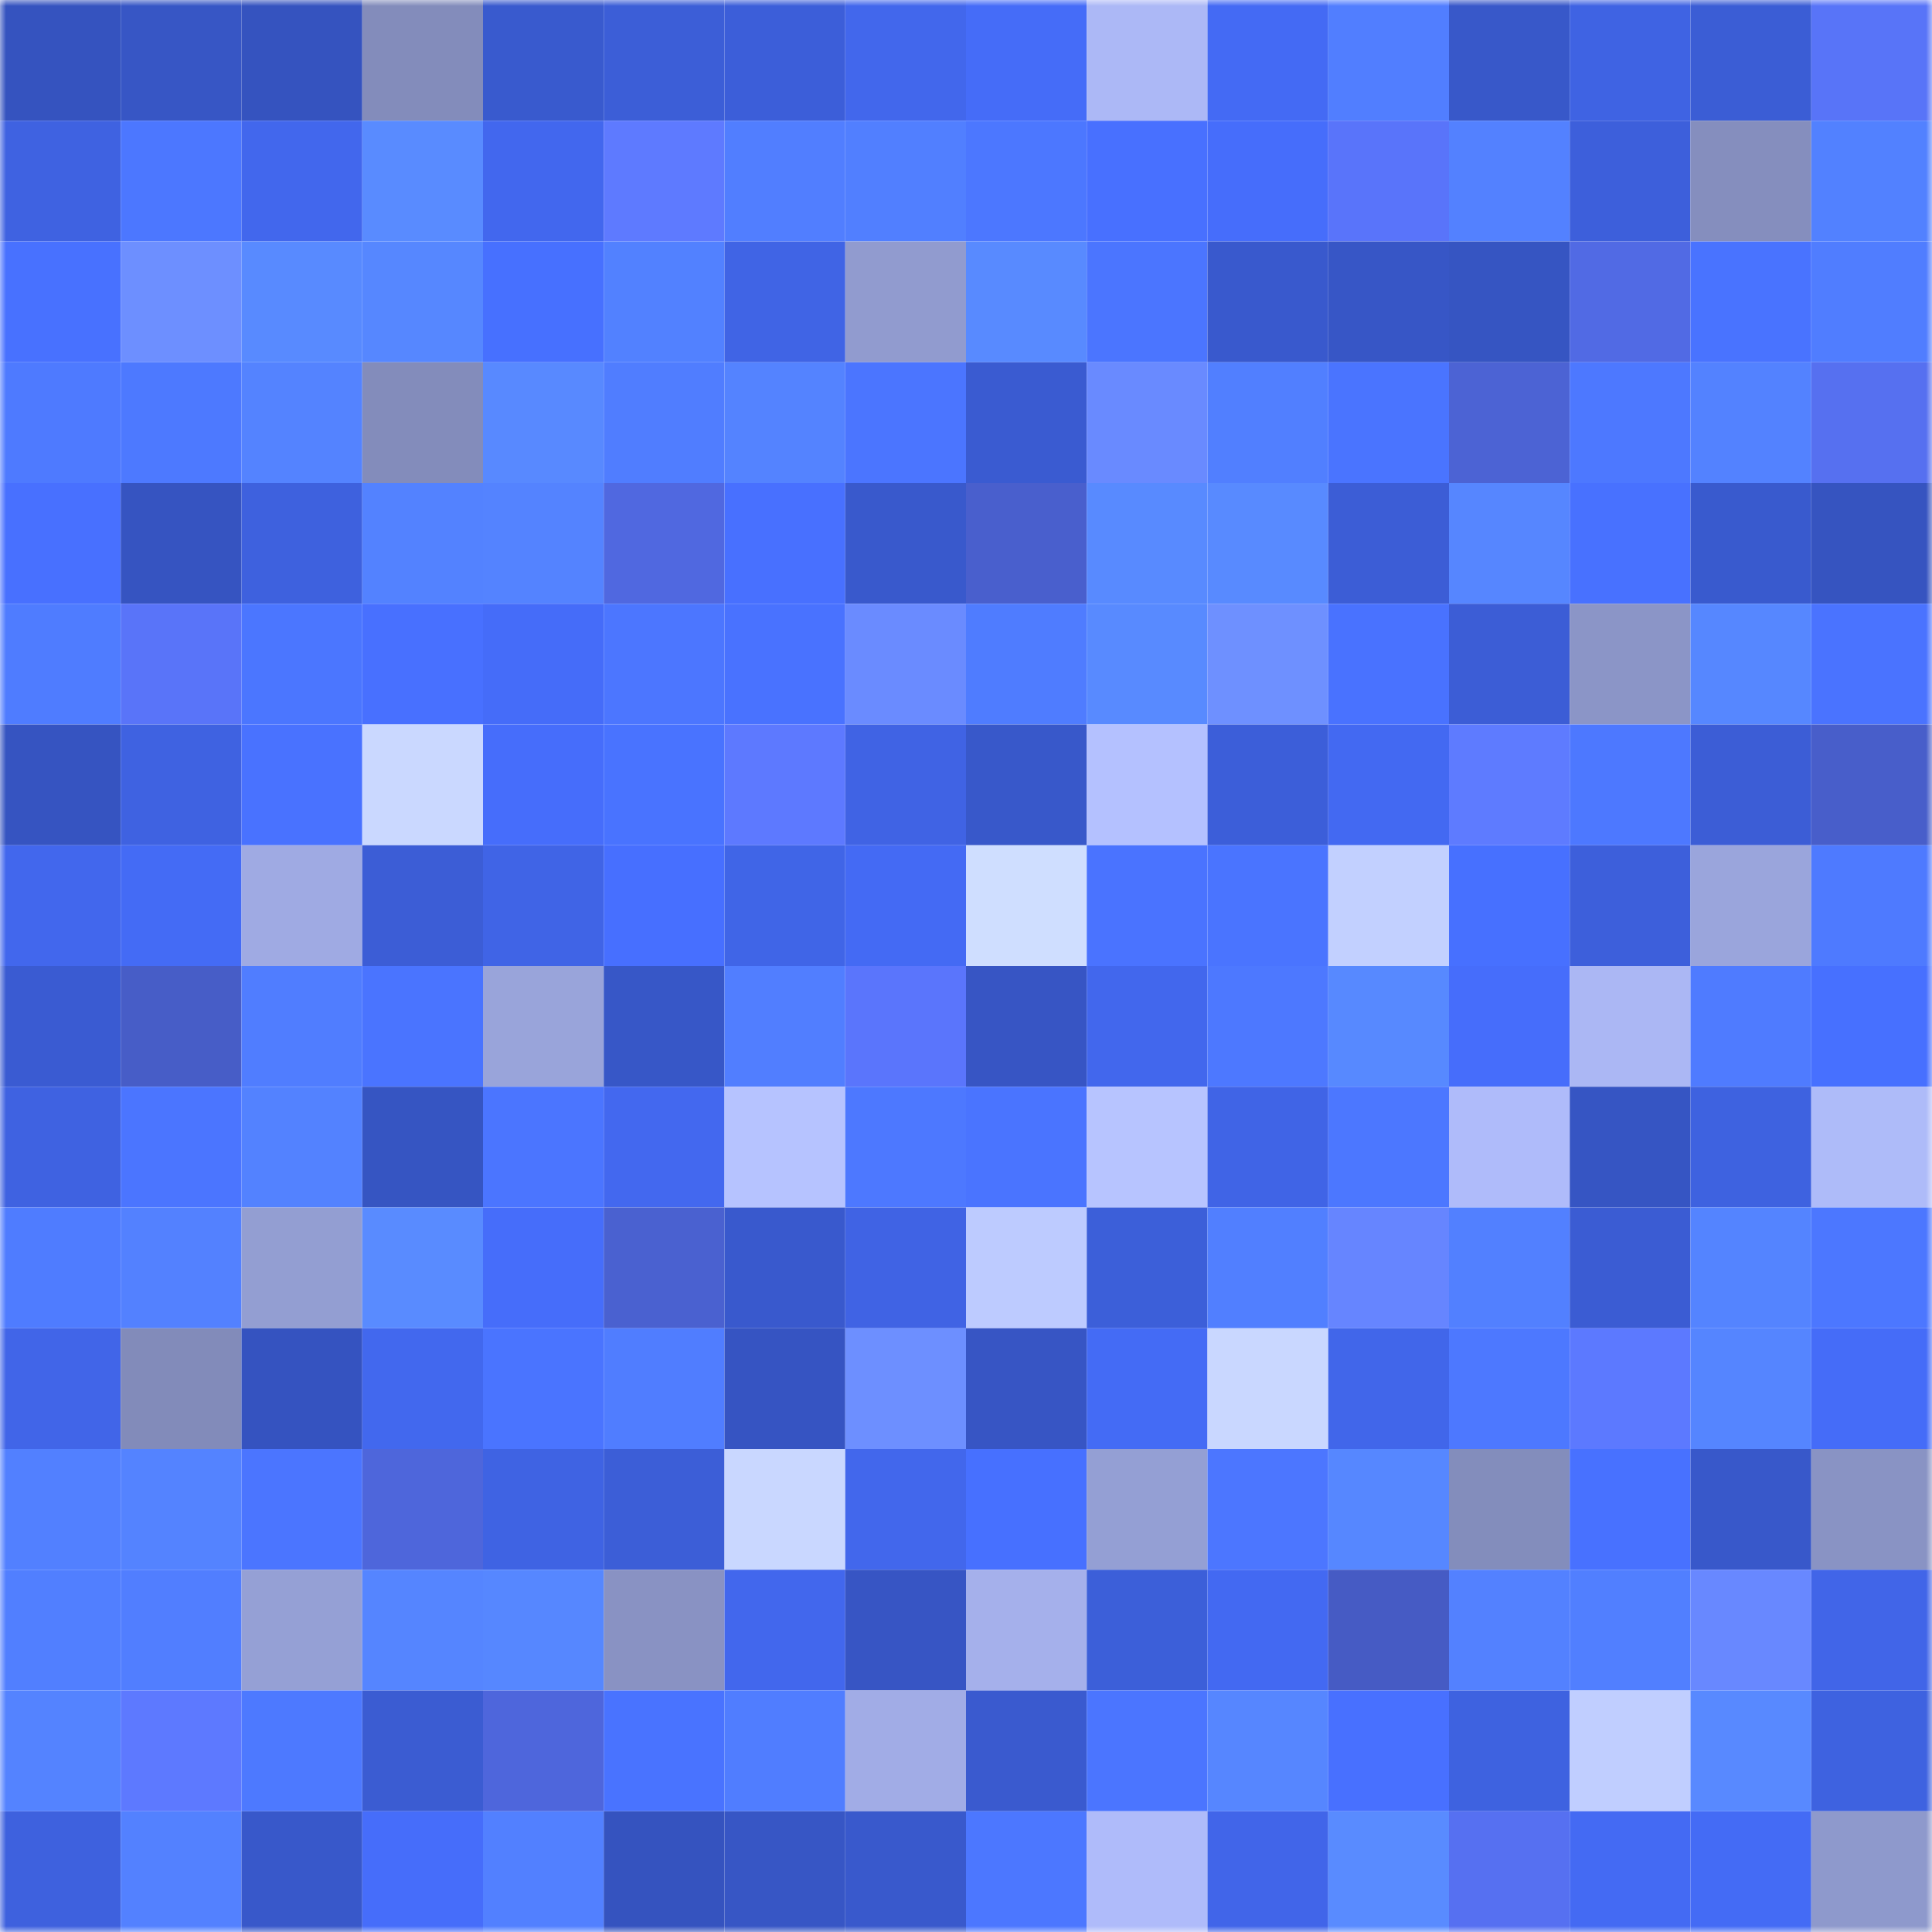 <svg viewBox="0 0 160 160" fill="none" role="img" xmlns="http://www.w3.org/2000/svg" width="240" height="240" name="basenames%2Cbeatz.base.eth"><mask id="885884037" mask-type="alpha" maskUnits="userSpaceOnUse" x="0" y="0" width="160" height="160"><rect width="160" height="160" fill="#FFFFFF"></rect></mask><g mask="url(#885884037)"><rect x="0" y="0" width="10" height="10" fill="#3553bf"></rect><rect x="10" y="0" width="10" height="10" fill="#3756c5"></rect><rect x="20" y="0" width="10" height="10" fill="#3553bf"></rect><rect x="30" y="0" width="10" height="10" fill="#838cbb"></rect><rect x="40" y="0" width="10" height="10" fill="#395ace"></rect><rect x="50" y="0" width="10" height="10" fill="#3c5ed7"></rect><rect x="60" y="0" width="10" height="10" fill="#3c5ed9"></rect><rect x="70" y="0" width="10" height="10" fill="#4267ec"></rect><rect x="80" y="0" width="10" height="10" fill="#456cf8"></rect><rect x="90" y="0" width="10" height="10" fill="#acb8f6"></rect><rect x="100" y="0" width="10" height="10" fill="#446af4"></rect><rect x="110" y="0" width="10" height="10" fill="#517eff"></rect><rect x="120" y="0" width="10" height="10" fill="#3858c9"></rect><rect x="130" y="0" width="10" height="10" fill="#3f63e3"></rect><rect x="140" y="0" width="10" height="10" fill="#3b5dd5"></rect><rect x="150" y="0" width="10" height="10" fill="#5874f8"></rect><rect x="0" y="10" width="10" height="10" fill="#3f62e1"></rect><rect x="10" y="10" width="10" height="10" fill="#4c77ff"></rect><rect x="20" y="10" width="10" height="10" fill="#4267ed"></rect><rect x="30" y="10" width="10" height="10" fill="#598bff"></rect><rect x="40" y="10" width="10" height="10" fill="#4267ee"></rect><rect x="50" y="10" width="10" height="10" fill="#5e7aff"></rect><rect x="60" y="10" width="10" height="10" fill="#517eff"></rect><rect x="70" y="10" width="10" height="10" fill="#517fff"></rect><rect x="80" y="10" width="10" height="10" fill="#4c77ff"></rect><rect x="90" y="10" width="10" height="10" fill="#4870ff"></rect><rect x="100" y="10" width="10" height="10" fill="#466dfb"></rect><rect x="110" y="10" width="10" height="10" fill="#5974fa"></rect><rect x="120" y="10" width="10" height="10" fill="#5381ff"></rect><rect x="130" y="10" width="10" height="10" fill="#3d5fdb"></rect><rect x="140" y="10" width="10" height="10" fill="#858ebe"></rect><rect x="150" y="10" width="10" height="10" fill="#5281ff"></rect><rect x="0" y="20" width="10" height="10" fill="#4871ff"></rect><rect x="10" y="20" width="10" height="10" fill="#6d8fff"></rect><rect x="20" y="20" width="10" height="10" fill="#588aff"></rect><rect x="30" y="20" width="10" height="10" fill="#5687ff"></rect><rect x="40" y="20" width="10" height="10" fill="#4770ff"></rect><rect x="50" y="20" width="10" height="10" fill="#5281ff"></rect><rect x="60" y="20" width="10" height="10" fill="#4064e5"></rect><rect x="70" y="20" width="10" height="10" fill="#919bcf"></rect><rect x="80" y="20" width="10" height="10" fill="#588aff"></rect><rect x="90" y="20" width="10" height="10" fill="#4b75ff"></rect><rect x="100" y="20" width="10" height="10" fill="#3959cd"></rect><rect x="110" y="20" width="10" height="10" fill="#3756c6"></rect><rect x="120" y="20" width="10" height="10" fill="#3655c2"></rect><rect x="130" y="20" width="10" height="10" fill="#516ae4"></rect><rect x="140" y="20" width="10" height="10" fill="#4973ff"></rect><rect x="150" y="20" width="10" height="10" fill="#507dff"></rect><rect x="0" y="30" width="10" height="10" fill="#4e7aff"></rect><rect x="10" y="30" width="10" height="10" fill="#4d79ff"></rect><rect x="20" y="30" width="10" height="10" fill="#5483ff"></rect><rect x="30" y="30" width="10" height="10" fill="#838cbb"></rect><rect x="40" y="30" width="10" height="10" fill="#5889ff"></rect><rect x="50" y="30" width="10" height="10" fill="#507dff"></rect><rect x="60" y="30" width="10" height="10" fill="#5483ff"></rect><rect x="70" y="30" width="10" height="10" fill="#4b75ff"></rect><rect x="80" y="30" width="10" height="10" fill="#3a5bd1"></rect><rect x="90" y="30" width="10" height="10" fill="#698aff"></rect><rect x="100" y="30" width="10" height="10" fill="#517fff"></rect><rect x="110" y="30" width="10" height="10" fill="#4a74ff"></rect><rect x="120" y="30" width="10" height="10" fill="#4c63d4"></rect><rect x="130" y="30" width="10" height="10" fill="#4d78ff"></rect><rect x="140" y="30" width="10" height="10" fill="#5382ff"></rect><rect x="150" y="30" width="10" height="10" fill="#5670f0"></rect><rect x="0" y="40" width="10" height="10" fill="#4870ff"></rect><rect x="10" y="40" width="10" height="10" fill="#3654c1"></rect><rect x="20" y="40" width="10" height="10" fill="#3e61de"></rect><rect x="30" y="40" width="10" height="10" fill="#5382ff"></rect><rect x="40" y="40" width="10" height="10" fill="#5483ff"></rect><rect x="50" y="40" width="10" height="10" fill="#5068e0"></rect><rect x="60" y="40" width="10" height="10" fill="#4870ff"></rect><rect x="70" y="40" width="10" height="10" fill="#3959cc"></rect><rect x="80" y="40" width="10" height="10" fill="#495fcd"></rect><rect x="90" y="40" width="10" height="10" fill="#588aff"></rect><rect x="100" y="40" width="10" height="10" fill="#588aff"></rect><rect x="110" y="40" width="10" height="10" fill="#3c5dd6"></rect><rect x="120" y="40" width="10" height="10" fill="#5686ff"></rect><rect x="130" y="40" width="10" height="10" fill="#4871ff"></rect><rect x="140" y="40" width="10" height="10" fill="#395ace"></rect><rect x="150" y="40" width="10" height="10" fill="#3654c0"></rect><rect x="0" y="50" width="10" height="10" fill="#4f7cff"></rect><rect x="10" y="50" width="10" height="10" fill="#5974f9"></rect><rect x="20" y="50" width="10" height="10" fill="#4b76ff"></rect><rect x="30" y="50" width="10" height="10" fill="#4870ff"></rect><rect x="40" y="50" width="10" height="10" fill="#456cf9"></rect><rect x="50" y="50" width="10" height="10" fill="#4c76ff"></rect><rect x="60" y="50" width="10" height="10" fill="#4972ff"></rect><rect x="70" y="50" width="10" height="10" fill="#6a8bff"></rect><rect x="80" y="50" width="10" height="10" fill="#4f7cff"></rect><rect x="90" y="50" width="10" height="10" fill="#588aff"></rect><rect x="100" y="50" width="10" height="10" fill="#6e90ff"></rect><rect x="110" y="50" width="10" height="10" fill="#4972ff"></rect><rect x="120" y="50" width="10" height="10" fill="#3c5dd6"></rect><rect x="130" y="50" width="10" height="10" fill="#8b95c7"></rect><rect x="140" y="50" width="10" height="10" fill="#5687ff"></rect><rect x="150" y="50" width="10" height="10" fill="#4a73ff"></rect><rect x="0" y="60" width="10" height="10" fill="#3654c1"></rect><rect x="10" y="60" width="10" height="10" fill="#3f62e1"></rect><rect x="20" y="60" width="10" height="10" fill="#4972ff"></rect><rect x="30" y="60" width="10" height="10" fill="#cad8ff"></rect><rect x="40" y="60" width="10" height="10" fill="#466dfb"></rect><rect x="50" y="60" width="10" height="10" fill="#4973ff"></rect><rect x="60" y="60" width="10" height="10" fill="#5d79ff"></rect><rect x="70" y="60" width="10" height="10" fill="#4063e4"></rect><rect x="80" y="60" width="10" height="10" fill="#3858ca"></rect><rect x="90" y="60" width="10" height="10" fill="#b4c1ff"></rect><rect x="100" y="60" width="10" height="10" fill="#3c5ed9"></rect><rect x="110" y="60" width="10" height="10" fill="#4369f2"></rect><rect x="120" y="60" width="10" height="10" fill="#5e7bff"></rect><rect x="130" y="60" width="10" height="10" fill="#4d78ff"></rect><rect x="140" y="60" width="10" height="10" fill="#3c5dd6"></rect><rect x="150" y="60" width="10" height="10" fill="#485eca"></rect><rect x="0" y="70" width="10" height="10" fill="#4267ed"></rect><rect x="10" y="70" width="10" height="10" fill="#446bf5"></rect><rect x="20" y="70" width="10" height="10" fill="#9faae3"></rect><rect x="30" y="70" width="10" height="10" fill="#3c5dd6"></rect><rect x="40" y="70" width="10" height="10" fill="#4064e6"></rect><rect x="50" y="70" width="10" height="10" fill="#476fff"></rect><rect x="60" y="70" width="10" height="10" fill="#4065e7"></rect><rect x="70" y="70" width="10" height="10" fill="#446af4"></rect><rect x="80" y="70" width="10" height="10" fill="#cfdeff"></rect><rect x="90" y="70" width="10" height="10" fill="#4a73ff"></rect><rect x="100" y="70" width="10" height="10" fill="#4a74ff"></rect><rect x="110" y="70" width="10" height="10" fill="#c2d0ff"></rect><rect x="120" y="70" width="10" height="10" fill="#4770ff"></rect><rect x="130" y="70" width="10" height="10" fill="#3d5fdb"></rect><rect x="140" y="70" width="10" height="10" fill="#9aa5dc"></rect><rect x="150" y="70" width="10" height="10" fill="#4e7aff"></rect><rect x="0" y="80" width="10" height="10" fill="#3a5bd2"></rect><rect x="10" y="80" width="10" height="10" fill="#475dc7"></rect><rect x="20" y="80" width="10" height="10" fill="#507dff"></rect><rect x="30" y="80" width="10" height="10" fill="#4a74ff"></rect><rect x="40" y="80" width="10" height="10" fill="#99a4da"></rect><rect x="50" y="80" width="10" height="10" fill="#3757c7"></rect><rect x="60" y="80" width="10" height="10" fill="#517eff"></rect><rect x="70" y="80" width="10" height="10" fill="#5a75fc"></rect><rect x="80" y="80" width="10" height="10" fill="#3755c4"></rect><rect x="90" y="80" width="10" height="10" fill="#4267ed"></rect><rect x="100" y="80" width="10" height="10" fill="#4d78ff"></rect><rect x="110" y="80" width="10" height="10" fill="#5789ff"></rect><rect x="120" y="80" width="10" height="10" fill="#466dfb"></rect><rect x="130" y="80" width="10" height="10" fill="#abb7f4"></rect><rect x="140" y="80" width="10" height="10" fill="#4f7bff"></rect><rect x="150" y="80" width="10" height="10" fill="#4770ff"></rect><rect x="0" y="90" width="10" height="10" fill="#3f62e1"></rect><rect x="10" y="90" width="10" height="10" fill="#4b75ff"></rect><rect x="20" y="90" width="10" height="10" fill="#5382ff"></rect><rect x="30" y="90" width="10" height="10" fill="#3655c2"></rect><rect x="40" y="90" width="10" height="10" fill="#4b75ff"></rect><rect x="50" y="90" width="10" height="10" fill="#4368ef"></rect><rect x="60" y="90" width="10" height="10" fill="#b6c3ff"></rect><rect x="70" y="90" width="10" height="10" fill="#4d78ff"></rect><rect x="80" y="90" width="10" height="10" fill="#4a74ff"></rect><rect x="90" y="90" width="10" height="10" fill="#b7c4ff"></rect><rect x="100" y="90" width="10" height="10" fill="#4064e6"></rect><rect x="110" y="90" width="10" height="10" fill="#4c77ff"></rect><rect x="120" y="90" width="10" height="10" fill="#afbbfa"></rect><rect x="130" y="90" width="10" height="10" fill="#3655c3"></rect><rect x="140" y="90" width="10" height="10" fill="#3e62e0"></rect><rect x="150" y="90" width="10" height="10" fill="#aebbf9"></rect><rect x="0" y="100" width="10" height="10" fill="#4f7cff"></rect><rect x="10" y="100" width="10" height="10" fill="#5381ff"></rect><rect x="20" y="100" width="10" height="10" fill="#939ed2"></rect><rect x="30" y="100" width="10" height="10" fill="#598bff"></rect><rect x="40" y="100" width="10" height="10" fill="#466dfa"></rect><rect x="50" y="100" width="10" height="10" fill="#4a61d0"></rect><rect x="60" y="100" width="10" height="10" fill="#3959cd"></rect><rect x="70" y="100" width="10" height="10" fill="#4063e4"></rect><rect x="80" y="100" width="10" height="10" fill="#bdcbff"></rect><rect x="90" y="100" width="10" height="10" fill="#3c5fd9"></rect><rect x="100" y="100" width="10" height="10" fill="#517fff"></rect><rect x="110" y="100" width="10" height="10" fill="#6685ff"></rect><rect x="120" y="100" width="10" height="10" fill="#5280ff"></rect><rect x="130" y="100" width="10" height="10" fill="#3b5cd3"></rect><rect x="140" y="100" width="10" height="10" fill="#5484ff"></rect><rect x="150" y="100" width="10" height="10" fill="#4c77ff"></rect><rect x="0" y="110" width="10" height="10" fill="#4165e8"></rect><rect x="10" y="110" width="10" height="10" fill="#828bba"></rect><rect x="20" y="110" width="10" height="10" fill="#3553c0"></rect><rect x="30" y="110" width="10" height="10" fill="#4268ee"></rect><rect x="40" y="110" width="10" height="10" fill="#4a74ff"></rect><rect x="50" y="110" width="10" height="10" fill="#507dff"></rect><rect x="60" y="110" width="10" height="10" fill="#3654c2"></rect><rect x="70" y="110" width="10" height="10" fill="#6d8fff"></rect><rect x="80" y="110" width="10" height="10" fill="#3755c4"></rect><rect x="90" y="110" width="10" height="10" fill="#446bf5"></rect><rect x="100" y="110" width="10" height="10" fill="#c9d7ff"></rect><rect x="110" y="110" width="10" height="10" fill="#4166ea"></rect><rect x="120" y="110" width="10" height="10" fill="#4d78ff"></rect><rect x="130" y="110" width="10" height="10" fill="#5c79ff"></rect><rect x="140" y="110" width="10" height="10" fill="#5585ff"></rect><rect x="150" y="110" width="10" height="10" fill="#456cf8"></rect><rect x="0" y="120" width="10" height="10" fill="#5280ff"></rect><rect x="10" y="120" width="10" height="10" fill="#5483ff"></rect><rect x="20" y="120" width="10" height="10" fill="#4b75ff"></rect><rect x="30" y="120" width="10" height="10" fill="#4e66db"></rect><rect x="40" y="120" width="10" height="10" fill="#3f63e3"></rect><rect x="50" y="120" width="10" height="10" fill="#3c5ed7"></rect><rect x="60" y="120" width="10" height="10" fill="#c9d7ff"></rect><rect x="70" y="120" width="10" height="10" fill="#4267ec"></rect><rect x="80" y="120" width="10" height="10" fill="#4770ff"></rect><rect x="90" y="120" width="10" height="10" fill="#949fd4"></rect><rect x="100" y="120" width="10" height="10" fill="#4c76ff"></rect><rect x="110" y="120" width="10" height="10" fill="#5687ff"></rect><rect x="120" y="120" width="10" height="10" fill="#838dbc"></rect><rect x="130" y="120" width="10" height="10" fill="#4871ff"></rect><rect x="140" y="120" width="10" height="10" fill="#3858ca"></rect><rect x="150" y="120" width="10" height="10" fill="#8993c4"></rect><rect x="0" y="130" width="10" height="10" fill="#517fff"></rect><rect x="10" y="130" width="10" height="10" fill="#517eff"></rect><rect x="20" y="130" width="10" height="10" fill="#95a0d5"></rect><rect x="30" y="130" width="10" height="10" fill="#5585ff"></rect><rect x="40" y="130" width="10" height="10" fill="#5687ff"></rect><rect x="50" y="130" width="10" height="10" fill="#8992c3"></rect><rect x="60" y="130" width="10" height="10" fill="#4267ed"></rect><rect x="70" y="130" width="10" height="10" fill="#3755c4"></rect><rect x="80" y="130" width="10" height="10" fill="#a5b0eb"></rect><rect x="90" y="130" width="10" height="10" fill="#3c5fd9"></rect><rect x="100" y="130" width="10" height="10" fill="#4369f2"></rect><rect x="110" y="130" width="10" height="10" fill="#465bc4"></rect><rect x="120" y="130" width="10" height="10" fill="#5381ff"></rect><rect x="130" y="130" width="10" height="10" fill="#517fff"></rect><rect x="140" y="130" width="10" height="10" fill="#6888ff"></rect><rect x="150" y="130" width="10" height="10" fill="#4165e8"></rect><rect x="0" y="140" width="10" height="10" fill="#5483ff"></rect><rect x="10" y="140" width="10" height="10" fill="#5d79ff"></rect><rect x="20" y="140" width="10" height="10" fill="#4d79ff"></rect><rect x="30" y="140" width="10" height="10" fill="#3b5cd2"></rect><rect x="40" y="140" width="10" height="10" fill="#4e66dc"></rect><rect x="50" y="140" width="10" height="10" fill="#4973ff"></rect><rect x="60" y="140" width="10" height="10" fill="#507dff"></rect><rect x="70" y="140" width="10" height="10" fill="#a1ace6"></rect><rect x="80" y="140" width="10" height="10" fill="#3a5acf"></rect><rect x="90" y="140" width="10" height="10" fill="#4b75ff"></rect><rect x="100" y="140" width="10" height="10" fill="#5686ff"></rect><rect x="110" y="140" width="10" height="10" fill="#4870ff"></rect><rect x="120" y="140" width="10" height="10" fill="#3e62e0"></rect><rect x="130" y="140" width="10" height="10" fill="#c0ceff"></rect><rect x="140" y="140" width="10" height="10" fill="#5889ff"></rect><rect x="150" y="140" width="10" height="10" fill="#3e62e0"></rect><rect x="0" y="150" width="10" height="10" fill="#3e61de"></rect><rect x="10" y="150" width="10" height="10" fill="#5381ff"></rect><rect x="20" y="150" width="10" height="10" fill="#3858ca"></rect><rect x="30" y="150" width="10" height="10" fill="#466dfa"></rect><rect x="40" y="150" width="10" height="10" fill="#5280ff"></rect><rect x="50" y="150" width="10" height="10" fill="#3553bf"></rect><rect x="60" y="150" width="10" height="10" fill="#3756c5"></rect><rect x="70" y="150" width="10" height="10" fill="#3959cc"></rect><rect x="80" y="150" width="10" height="10" fill="#4c77ff"></rect><rect x="90" y="150" width="10" height="10" fill="#afbbfa"></rect><rect x="100" y="150" width="10" height="10" fill="#4165e9"></rect><rect x="110" y="150" width="10" height="10" fill="#598bff"></rect><rect x="120" y="150" width="10" height="10" fill="#5670f1"></rect><rect x="130" y="150" width="10" height="10" fill="#446af3"></rect><rect x="140" y="150" width="10" height="10" fill="#446bf5"></rect><rect x="150" y="150" width="10" height="10" fill="#8e99cc"></rect></g></svg>